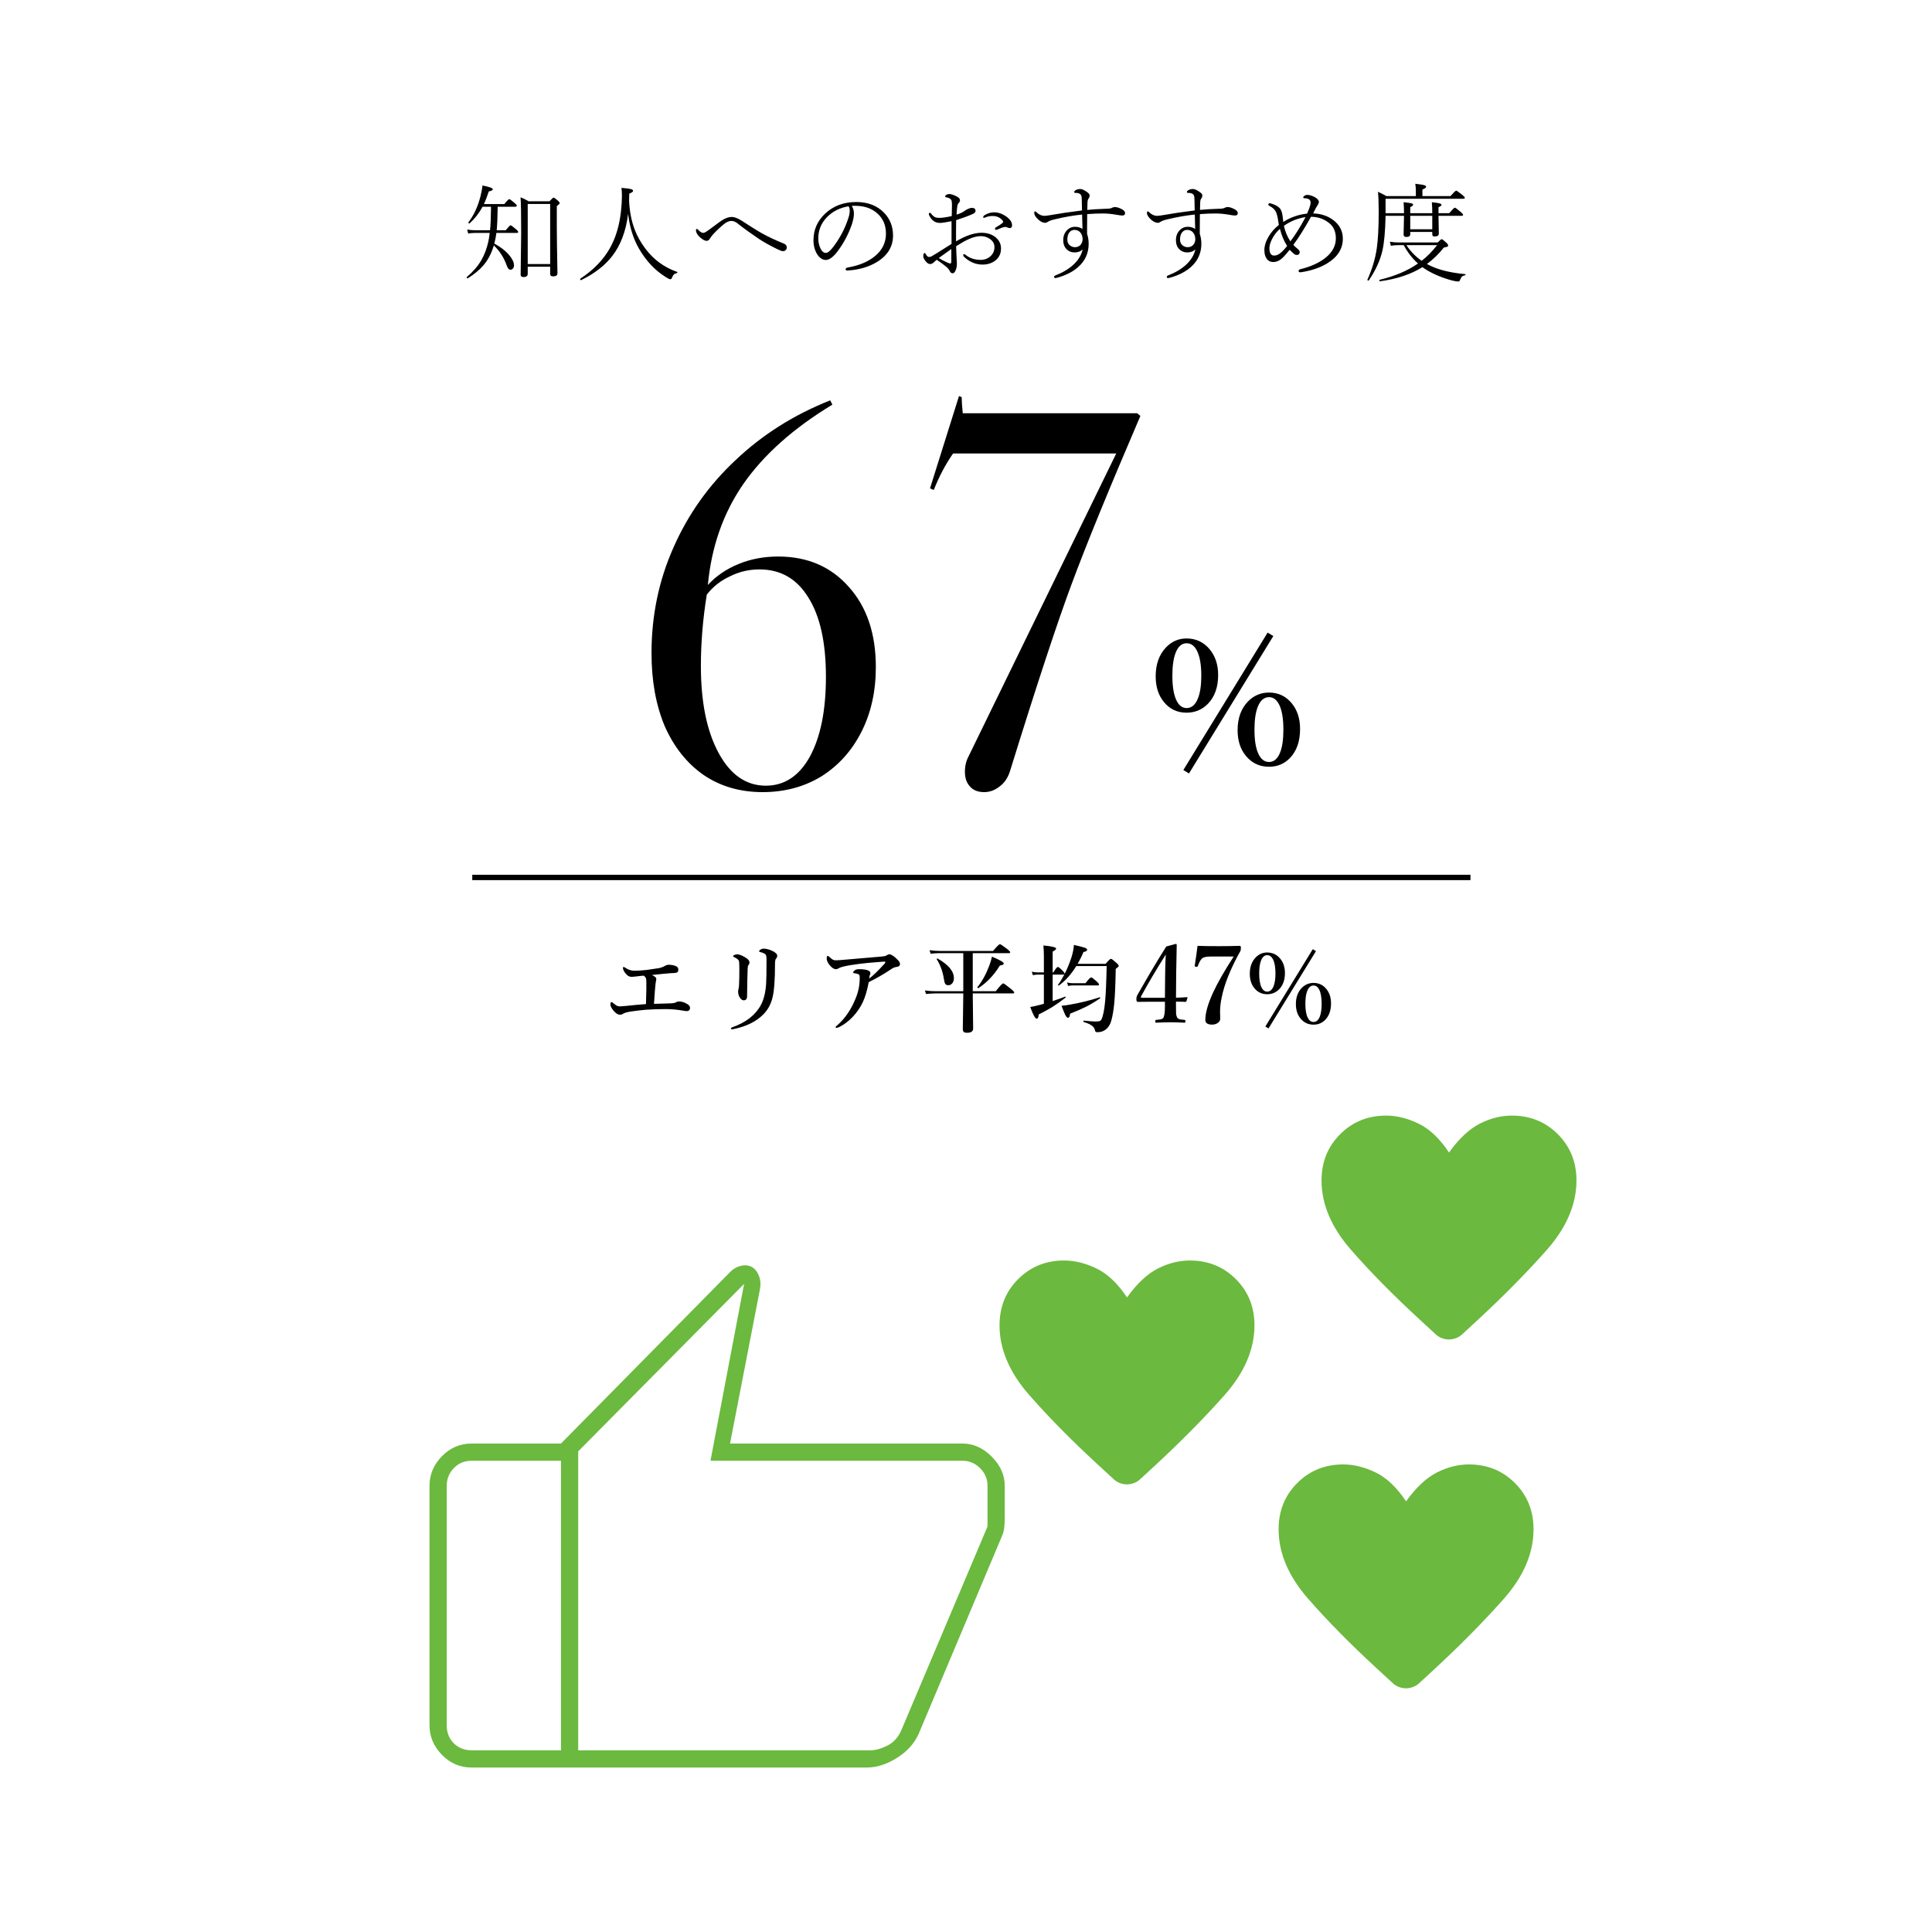 <svg width="360" height="360" viewBox="0 0 360 360" fill="none" xmlns="http://www.w3.org/2000/svg">
<rect x="0" y="0" width="360" height="360" fill="#333333" stroke="none"/>
<g clip-path="url(#clip0_269_2)">
<rect width="360" height="360" fill="white"/>
<path d="M90.18 38.022H93.978C94.473 37.41 94.779 37.103 94.897 37.103C94.994 37.103 95.32 37.338 95.873 37.807C96.153 38.047 96.293 38.214 96.293 38.305C96.293 38.448 96.208 38.52 96.039 38.52H92.738C92.712 40.466 92.65 41.928 92.553 42.904H94.232C94.734 42.286 95.037 41.977 95.141 41.977C95.238 41.977 95.577 42.224 96.156 42.719C96.423 42.94 96.557 43.109 96.557 43.227C96.557 43.344 96.469 43.402 96.293 43.402H92.494C92.422 44.014 92.296 44.675 92.113 45.385C93.292 46.023 94.223 46.752 94.906 47.572C95.486 48.269 95.775 48.891 95.775 49.438C95.775 49.691 95.704 49.897 95.561 50.053C95.437 50.19 95.287 50.258 95.111 50.258C94.825 50.258 94.587 49.978 94.398 49.418C93.897 47.999 93.103 46.768 92.016 45.727C91.592 47.185 90.945 48.425 90.072 49.447C89.356 50.287 88.393 51.088 87.182 51.85C87.162 51.856 87.146 51.859 87.133 51.859C87.016 51.859 86.957 51.797 86.957 51.674C86.957 51.654 86.963 51.638 86.977 51.625C88.129 50.648 89.027 49.61 89.672 48.51C90.271 47.481 90.713 46.306 91 44.984C91.104 44.496 91.189 43.969 91.254 43.402H88.539C88.005 43.402 87.572 43.441 87.24 43.52L87.055 42.768C87.562 42.859 88.057 42.904 88.539 42.904H91.312C91.41 42.071 91.472 40.609 91.498 38.52H89.916C89.311 39.665 88.51 40.697 87.514 41.615C87.501 41.628 87.484 41.635 87.465 41.635C87.341 41.635 87.279 41.579 87.279 41.469C87.279 41.449 87.286 41.43 87.299 41.41C88.328 40.056 89.079 38.412 89.555 36.478C89.769 35.574 89.883 34.935 89.897 34.565C91.179 34.812 91.82 35.043 91.82 35.258C91.82 35.434 91.573 35.574 91.078 35.678C90.798 36.537 90.499 37.318 90.18 38.022ZM102.514 49.701H98.334V51.02C98.334 51.423 98.074 51.625 97.553 51.625C97.195 51.625 97.016 51.485 97.016 51.205C97.081 46.212 97.113 43.624 97.113 43.441C97.113 39.841 97.074 37.615 96.996 36.762C97.439 36.931 97.943 37.178 98.51 37.504H102.396C102.807 37.048 103.057 36.82 103.148 36.82C103.253 36.82 103.52 37.006 103.949 37.377C104.177 37.592 104.291 37.748 104.291 37.846C104.291 37.963 104.112 38.142 103.754 38.383V42.562C103.754 43.754 103.793 46.54 103.871 50.922C103.871 51.306 103.604 51.498 103.07 51.498C102.699 51.498 102.514 51.345 102.514 51.039V49.701ZM102.514 49.203V38.002H98.334V49.203H102.514ZM117.039 39.857C116.642 43.054 115.659 45.668 114.09 47.699C112.729 49.464 110.799 50.961 108.299 52.191C108.286 52.198 108.273 52.201 108.26 52.201C108.156 52.201 108.104 52.133 108.104 51.996C108.104 51.964 108.113 51.941 108.133 51.928C110.6 50.3 112.443 48.396 113.66 46.215C114.741 44.288 115.424 42.003 115.711 39.359C115.828 38.298 115.887 37.348 115.887 36.508C115.887 35.954 115.857 35.453 115.799 35.004C116.743 35.089 117.348 35.17 117.615 35.248C117.85 35.32 117.967 35.43 117.967 35.58C117.967 35.723 117.729 35.889 117.254 36.078C117.247 36.247 117.241 36.505 117.234 36.85C117.234 37.143 117.231 37.367 117.225 37.523C117.329 39.496 117.68 41.257 118.279 42.807C118.742 44.018 119.396 45.186 120.242 46.312C121.766 48.357 123.735 49.805 126.15 50.658C126.196 50.671 126.219 50.704 126.219 50.756C126.219 50.834 126.18 50.88 126.102 50.893C125.854 50.951 125.672 51.039 125.555 51.156C125.438 51.267 125.327 51.459 125.223 51.732C125.145 51.934 125.034 52.035 124.891 52.035C124.76 52.035 124.474 51.895 124.031 51.615C122.039 50.378 120.372 48.598 119.031 46.273C117.996 44.464 117.332 42.325 117.039 39.857ZM134.523 41.059C135.181 40.635 135.793 40.424 136.359 40.424C136.848 40.424 137.463 40.658 138.205 41.127C140.015 42.305 141.301 43.103 142.062 43.52C143.111 44.105 144.452 44.734 146.086 45.404C146.431 45.547 146.604 45.785 146.604 46.117C146.604 46.312 146.535 46.475 146.398 46.605C146.268 46.736 146.102 46.801 145.9 46.801C145.692 46.801 145.36 46.687 144.904 46.459C143.505 45.775 142.336 45.124 141.398 44.506C139.96 43.536 138.693 42.621 137.6 41.762C137.144 41.365 136.711 41.166 136.301 41.166C135.871 41.166 135.419 41.352 134.943 41.723C134.279 42.257 133.592 42.901 132.883 43.656C132.681 43.878 132.473 44.158 132.258 44.496C132.108 44.75 131.91 44.877 131.662 44.877C131.434 44.877 131.158 44.763 130.832 44.535C130.546 44.34 130.295 44.109 130.08 43.842C129.813 43.503 129.68 43.191 129.68 42.904C129.68 42.742 129.738 42.66 129.855 42.66C129.934 42.66 130.021 42.719 130.119 42.836C130.451 43.207 130.757 43.393 131.037 43.393C131.206 43.393 131.447 43.282 131.76 43.06C132.001 42.904 132.489 42.55 133.225 41.996C133.817 41.547 134.25 41.234 134.523 41.059ZM158.717 38.363C158.984 38.78 159.117 39.272 159.117 39.838C159.117 40.333 158.99 40.987 158.736 41.801C158.046 43.78 157.086 45.547 155.855 47.103C155.126 47.995 154.469 48.441 153.883 48.441C153.277 48.441 152.743 48.093 152.281 47.397C151.812 46.654 151.578 45.775 151.578 44.76C151.578 42.82 152.304 41.166 153.756 39.799C155.292 38.36 157.226 37.641 159.557 37.641C161.705 37.641 163.427 38.305 164.723 39.633C165.842 40.779 166.402 42.195 166.402 43.881C166.402 45.971 165.39 47.624 163.365 48.842C161.835 49.766 160.019 50.287 157.916 50.404C157.896 50.404 157.88 50.404 157.867 50.404C157.672 50.404 157.574 50.329 157.574 50.18C157.574 50.017 157.688 49.91 157.916 49.857C160.038 49.493 161.741 48.786 163.023 47.738C164.397 46.612 165.084 45.212 165.084 43.539C165.084 41.938 164.521 40.655 163.395 39.691C162.444 38.878 161.246 38.435 159.801 38.363C159.632 38.35 159.452 38.344 159.264 38.344C159.068 38.344 158.886 38.35 158.717 38.363ZM158.102 38.441C156.487 38.708 155.152 39.382 154.098 40.463C153.017 41.563 152.477 42.882 152.477 44.418C152.477 45.147 152.636 45.821 152.955 46.44C153.202 46.895 153.515 47.123 153.893 47.123C154.244 47.123 154.713 46.736 155.299 45.961C156.516 44.353 157.434 42.605 158.053 40.717C158.242 40.176 158.336 39.698 158.336 39.281C158.336 38.878 158.258 38.598 158.102 38.441ZM185.244 39.565C186.045 39.565 186.823 39.844 187.578 40.404C188.249 40.899 188.584 41.426 188.584 41.986C188.584 42.331 188.424 42.504 188.105 42.504C188.04 42.504 187.907 42.462 187.705 42.377C187.549 42.312 187.396 42.279 187.246 42.279C187.22 42.279 187.067 42.318 186.787 42.397C186.637 42.442 186.328 42.569 185.859 42.777C185.807 42.803 185.723 42.816 185.605 42.816C185.469 42.816 185.4 42.758 185.4 42.641C185.4 42.517 185.452 42.429 185.557 42.377C186.162 42.012 186.572 41.742 186.787 41.566C186.878 41.469 186.924 41.387 186.924 41.322C186.924 41.277 186.891 41.205 186.826 41.107C186.37 40.535 185.749 40.248 184.961 40.248C184.512 40.248 184.124 40.313 183.799 40.443C183.545 40.547 183.398 40.6 183.359 40.6C183.255 40.6 183.203 40.541 183.203 40.424C183.203 40.3 183.33 40.167 183.584 40.023C184.124 39.717 184.678 39.565 185.244 39.565ZM178.145 44.975C179.954 43.907 181.54 43.373 182.9 43.373C183.955 43.373 184.831 43.656 185.527 44.223C186.191 44.77 186.523 45.466 186.523 46.312C186.523 47.296 186.133 48.067 185.352 48.627C184.72 49.076 183.965 49.301 183.086 49.301C181.777 49.301 180.609 48.8 179.58 47.797C179.515 47.732 179.482 47.637 179.482 47.514C179.482 47.41 179.541 47.357 179.658 47.357C179.723 47.357 179.805 47.397 179.902 47.475C180.684 48.106 181.624 48.422 182.725 48.422C183.48 48.422 184.111 48.178 184.619 47.69C185.075 47.24 185.303 46.69 185.303 46.039C185.303 45.401 184.997 44.88 184.385 44.477C183.89 44.158 183.343 43.998 182.744 43.998C182.061 43.998 181.283 44.2 180.41 44.603C179.818 44.877 179.069 45.3 178.164 45.873C178.164 46.205 178.177 46.618 178.203 47.113C178.236 47.758 178.255 48.161 178.262 48.324L178.301 49.115C178.301 49.571 178.236 49.958 178.105 50.277C177.956 50.707 177.754 50.922 177.5 50.922C177.285 50.922 177.119 50.801 177.002 50.56C176.865 50.274 176.657 50.007 176.377 49.76C175.954 49.389 175.342 48.936 174.541 48.402C174.248 48.663 174.069 48.822 174.004 48.881C173.789 49.096 173.555 49.203 173.301 49.203C173.014 49.203 172.715 48.995 172.402 48.578C172.161 48.253 172.041 47.979 172.041 47.758C172.041 47.348 172.129 47.143 172.305 47.143C172.37 47.143 172.448 47.23 172.539 47.406C172.708 47.725 172.904 47.885 173.125 47.885C173.301 47.885 173.473 47.833 173.643 47.728C174.274 47.357 174.971 46.928 175.732 46.44C176.611 45.886 177.135 45.557 177.305 45.453V41.215C176.257 41.43 175.54 41.537 175.156 41.537C174.375 41.537 173.77 41.189 173.34 40.492C173.164 40.212 173.076 40.007 173.076 39.877C173.076 39.727 173.145 39.652 173.281 39.652C173.346 39.652 173.418 39.704 173.496 39.809C173.743 40.128 173.981 40.342 174.209 40.453C174.417 40.551 174.681 40.6 175 40.6C175.586 40.6 176.367 40.486 177.344 40.258C177.37 39.405 177.383 38.751 177.383 38.295C177.383 37.715 177.337 37.364 177.246 37.24C177.057 36.98 176.748 36.824 176.318 36.772C176.188 36.758 176.123 36.7 176.123 36.596C176.123 36.472 176.214 36.365 176.396 36.273C176.546 36.195 176.709 36.156 176.885 36.156C177.191 36.156 177.594 36.277 178.096 36.518C178.617 36.752 178.877 37.019 178.877 37.318C178.877 37.488 178.812 37.641 178.682 37.777C178.486 37.947 178.372 38.266 178.34 38.734C178.294 39.125 178.262 39.545 178.242 39.994C178.919 39.786 179.43 39.545 179.775 39.272C179.932 39.148 180.143 39.027 180.41 38.91C180.677 38.793 180.898 38.734 181.074 38.734C181.543 38.734 181.777 38.913 181.777 39.272C181.777 39.519 181.618 39.714 181.299 39.857C180.433 40.242 179.388 40.629 178.164 41.02C178.151 41.553 178.145 42.211 178.145 42.992C178.145 43.871 178.145 44.532 178.145 44.975ZM177.266 46.4C177.012 46.576 176.23 47.136 174.922 48.08C175.41 48.393 175.97 48.685 176.602 48.959C176.816 49.05 176.986 49.096 177.109 49.096C177.214 49.096 177.266 48.943 177.266 48.637C177.266 47.719 177.266 46.973 177.266 46.4ZM202.582 39.897C202.569 40.912 202.562 41.752 202.562 42.416C202.562 42.924 202.562 43.311 202.562 43.578C202.758 44.158 202.855 44.776 202.855 45.434C202.855 47.133 202.23 48.552 200.98 49.691C200.043 50.551 198.796 51.215 197.24 51.684C196.889 51.775 196.703 51.82 196.684 51.82C196.508 51.82 196.42 51.745 196.42 51.596C196.42 51.472 196.485 51.387 196.615 51.342C197.995 50.808 199.125 50.137 200.004 49.33C200.928 48.477 201.508 47.52 201.742 46.459C201.371 46.843 200.863 47.035 200.219 47.035C199.62 47.035 199.122 46.83 198.725 46.42C198.321 46.01 198.119 45.45 198.119 44.74C198.119 43.998 198.354 43.383 198.822 42.895C199.226 42.478 199.704 42.266 200.258 42.26C200.902 42.26 201.384 42.4 201.703 42.68L201.635 39.975C200.02 40.144 198.37 40.43 196.684 40.834C195.967 40.99 195.486 41.16 195.238 41.342C195.076 41.459 194.91 41.518 194.74 41.518C194.35 41.518 193.93 41.319 193.48 40.922C192.973 40.46 192.719 40.046 192.719 39.682C192.719 39.48 192.777 39.379 192.895 39.379C192.94 39.379 193.015 39.431 193.119 39.535C193.588 39.991 194.083 40.219 194.604 40.219C194.818 40.219 195.157 40.18 195.619 40.102C197.318 39.796 199.317 39.499 201.615 39.213C201.615 38.803 201.602 38.171 201.576 37.318C201.576 36.85 201.537 36.544 201.459 36.4C201.283 36.075 200.915 35.922 200.355 35.941C200.225 35.941 200.16 35.886 200.16 35.775C200.16 35.678 200.219 35.587 200.336 35.502C200.59 35.313 200.912 35.219 201.303 35.219C201.576 35.219 201.944 35.372 202.406 35.678C202.829 35.951 203.041 36.192 203.041 36.4C203.041 36.602 202.989 36.775 202.885 36.918C202.742 37.094 202.66 37.335 202.641 37.641C202.615 38.253 202.602 38.744 202.602 39.115C203.52 39.018 204.672 38.946 206.059 38.9C206.612 38.9 206.986 38.845 207.182 38.734C207.37 38.63 207.556 38.578 207.738 38.578C208.122 38.578 208.591 38.731 209.145 39.037C209.477 39.245 209.643 39.467 209.643 39.701C209.643 40.007 209.464 40.16 209.105 40.16C208.93 40.16 208.549 40.108 207.963 40.004C207.077 39.854 206.27 39.779 205.541 39.779C204.538 39.779 203.552 39.818 202.582 39.897ZM200.219 42.836C199.802 42.836 199.47 43.008 199.223 43.353C198.995 43.672 198.881 44.109 198.881 44.662C198.881 45.124 199.05 45.486 199.389 45.746C199.649 45.954 199.958 46.059 200.316 46.059C200.733 46.059 201.072 45.919 201.332 45.639C201.579 45.372 201.713 45.01 201.732 44.555C201.719 44.04 201.57 43.62 201.283 43.295C201.01 42.989 200.655 42.836 200.219 42.836ZM223.582 39.897C223.569 40.912 223.562 41.752 223.562 42.416C223.562 42.924 223.562 43.311 223.562 43.578C223.758 44.158 223.855 44.776 223.855 45.434C223.855 47.133 223.23 48.552 221.98 49.691C221.043 50.551 219.796 51.215 218.24 51.684C217.889 51.775 217.703 51.82 217.684 51.82C217.508 51.82 217.42 51.745 217.42 51.596C217.42 51.472 217.485 51.387 217.615 51.342C218.995 50.808 220.125 50.137 221.004 49.33C221.928 48.477 222.508 47.52 222.742 46.459C222.371 46.843 221.863 47.035 221.219 47.035C220.62 47.035 220.122 46.83 219.725 46.42C219.321 46.01 219.119 45.45 219.119 44.74C219.119 43.998 219.354 43.383 219.822 42.895C220.226 42.478 220.704 42.266 221.258 42.26C221.902 42.26 222.384 42.4 222.703 42.68L222.635 39.975C221.02 40.144 219.37 40.43 217.684 40.834C216.967 40.99 216.486 41.16 216.238 41.342C216.076 41.459 215.91 41.518 215.74 41.518C215.35 41.518 214.93 41.319 214.48 40.922C213.973 40.46 213.719 40.046 213.719 39.682C213.719 39.48 213.777 39.379 213.895 39.379C213.94 39.379 214.015 39.431 214.119 39.535C214.588 39.991 215.083 40.219 215.604 40.219C215.818 40.219 216.157 40.18 216.619 40.102C218.318 39.796 220.317 39.499 222.615 39.213C222.615 38.803 222.602 38.171 222.576 37.318C222.576 36.85 222.537 36.544 222.459 36.4C222.283 36.075 221.915 35.922 221.355 35.941C221.225 35.941 221.16 35.886 221.16 35.775C221.16 35.678 221.219 35.587 221.336 35.502C221.59 35.313 221.912 35.219 222.303 35.219C222.576 35.219 222.944 35.372 223.406 35.678C223.829 35.951 224.041 36.192 224.041 36.4C224.041 36.602 223.989 36.775 223.885 36.918C223.742 37.094 223.66 37.335 223.641 37.641C223.615 38.253 223.602 38.744 223.602 39.115C224.52 39.018 225.672 38.946 227.059 38.9C227.612 38.9 227.986 38.845 228.182 38.734C228.37 38.63 228.556 38.578 228.738 38.578C229.122 38.578 229.591 38.731 230.145 39.037C230.477 39.245 230.643 39.467 230.643 39.701C230.643 40.007 230.464 40.16 230.105 40.16C229.93 40.16 229.549 40.108 228.963 40.004C228.077 39.854 227.27 39.779 226.541 39.779C225.538 39.779 224.552 39.818 223.582 39.897ZM221.219 42.836C220.802 42.836 220.47 43.008 220.223 43.353C219.995 43.672 219.881 44.109 219.881 44.662C219.881 45.124 220.05 45.486 220.389 45.746C220.649 45.954 220.958 46.059 221.316 46.059C221.733 46.059 222.072 45.919 222.332 45.639C222.579 45.372 222.713 45.01 222.732 44.555C222.719 44.04 222.57 43.62 222.283 43.295C222.01 42.989 221.655 42.836 221.219 42.836ZM244.68 39.76C246.164 39.825 247.404 40.232 248.4 40.98C249.611 41.879 250.217 43.044 250.217 44.477C250.217 46.365 249.24 47.901 247.287 49.086C245.926 49.906 244.289 50.456 242.375 50.736C242.349 50.736 242.326 50.736 242.307 50.736C242.085 50.736 241.975 50.655 241.975 50.492C241.975 50.329 242.076 50.222 242.277 50.17C244.198 49.695 245.741 49.005 246.906 48.1C248.247 47.058 248.918 45.831 248.918 44.418C248.918 43.168 248.498 42.214 247.658 41.557C246.688 40.782 245.562 40.395 244.279 40.395C243.114 42.51 242.02 44.252 240.998 45.619C241.148 45.815 241.363 46.023 241.643 46.244C242.001 46.531 242.18 46.755 242.18 46.918C242.18 47.309 242.007 47.504 241.662 47.504C241.441 47.504 241.245 47.429 241.076 47.279C240.764 47.006 240.51 46.758 240.314 46.537C239.839 47.136 239.406 47.631 239.016 48.022C238.462 48.555 237.876 48.822 237.258 48.822C236.711 48.822 236.288 48.601 235.988 48.158C235.728 47.768 235.598 47.25 235.598 46.605C235.598 45.798 235.871 44.939 236.418 44.027C236.913 43.207 237.538 42.504 238.293 41.918L238.176 41.156C238.052 40.355 237.906 39.789 237.736 39.457C237.521 39.021 237.115 38.653 236.516 38.353C236.385 38.275 236.32 38.188 236.32 38.09C236.32 38.044 236.35 37.995 236.408 37.943C236.454 37.898 236.506 37.875 236.564 37.875C236.643 37.875 236.708 37.882 236.76 37.895C237.593 38.135 238.173 38.448 238.498 38.832C238.765 39.171 238.938 39.698 239.016 40.414C239.029 40.518 239.048 40.684 239.074 40.912C239.087 41.107 239.1 41.257 239.113 41.361C240.454 40.502 241.936 39.981 243.557 39.799C243.602 39.695 243.736 39.372 243.957 38.832C244.126 38.389 244.211 38.025 244.211 37.738C244.211 37.224 243.84 36.957 243.098 36.938C242.922 36.938 242.834 36.889 242.834 36.791C242.834 36.706 242.899 36.609 243.029 36.498C243.225 36.374 243.394 36.312 243.537 36.312C243.999 36.312 244.497 36.459 245.031 36.752C245.513 37.045 245.754 37.338 245.754 37.631C245.754 37.755 245.695 37.917 245.578 38.119C245.448 38.308 245.321 38.52 245.197 38.754C245.119 38.897 245.028 39.076 244.924 39.291C244.813 39.493 244.732 39.649 244.68 39.76ZM239.24 42.074C239.455 43.116 239.855 44.083 240.441 44.975C241.32 43.842 242.264 42.335 243.273 40.453C241.809 40.675 240.464 41.215 239.24 42.074ZM238.498 42.641C237.86 43.2 237.352 43.871 236.975 44.652C236.682 45.258 236.535 45.782 236.535 46.225C236.535 47.156 236.828 47.621 237.414 47.621C237.818 47.621 238.205 47.468 238.576 47.162C238.954 46.863 239.374 46.42 239.836 45.834C239.237 44.897 238.791 43.832 238.498 42.641ZM258.18 39.721H261.617C261.617 38.946 261.591 38.266 261.539 37.68C262.333 37.758 262.841 37.833 263.062 37.904C263.232 37.956 263.316 38.035 263.316 38.139C263.316 38.282 263.137 38.435 262.779 38.598V39.721H266.881C266.881 38.926 266.855 38.246 266.803 37.68C267.564 37.758 268.069 37.839 268.316 37.924C268.505 37.982 268.6 38.067 268.6 38.178C268.6 38.308 268.414 38.454 268.043 38.617V39.721H270.045C270.631 39.037 270.976 38.695 271.08 38.695C271.191 38.695 271.559 38.962 272.184 39.496C272.477 39.743 272.623 39.926 272.623 40.043C272.623 40.16 272.535 40.219 272.359 40.219H268.043L268.102 43.539C268.102 43.884 267.854 44.057 267.359 44.057C267.158 44.057 267.027 44.024 266.969 43.959C266.91 43.894 266.881 43.773 266.881 43.598V43.217H262.779V43.637C262.779 43.982 262.538 44.154 262.057 44.154C261.712 44.154 261.539 44.008 261.539 43.715L261.617 40.219H258.18C258.121 43.103 257.923 45.277 257.584 46.742C257.161 48.552 256.321 50.385 255.064 52.24C255.051 52.266 255.025 52.279 254.986 52.279C254.863 52.279 254.801 52.23 254.801 52.133C254.801 52.12 254.801 52.11 254.801 52.103C255.686 50.137 256.266 48.204 256.539 46.303C256.78 44.636 256.9 42.383 256.9 39.545C256.9 37.891 256.855 36.622 256.764 35.736C257.219 35.932 257.743 36.199 258.336 36.537H263.824V35.502C263.824 35.111 263.788 34.691 263.717 34.242C264.602 34.34 265.178 34.434 265.445 34.525C265.641 34.59 265.738 34.682 265.738 34.799C265.738 34.968 265.507 35.141 265.045 35.316V36.537H270.279C270.872 35.86 271.227 35.522 271.344 35.522C271.435 35.522 271.809 35.782 272.467 36.303C272.786 36.557 272.945 36.742 272.945 36.859C272.945 36.977 272.851 37.035 272.662 37.035H258.18V39.721ZM262.779 42.719H266.881V40.219H262.779V42.719ZM264.225 49.096C263.157 48.152 262.271 47.012 261.568 45.678H260.602C260.061 45.678 259.583 45.717 259.166 45.795L258.98 45.043C259.56 45.134 260.1 45.18 260.602 45.18H267.887C268.297 44.77 268.548 44.565 268.639 44.565C268.743 44.565 269.036 44.789 269.518 45.238C269.732 45.44 269.84 45.613 269.84 45.756C269.84 45.86 269.775 45.938 269.645 45.99C269.54 46.029 269.335 46.078 269.029 46.137C268.111 47.302 267.063 48.321 265.885 49.193L266.441 49.477C268.082 50.29 270.27 50.824 273.004 51.078C273.056 51.085 273.082 51.117 273.082 51.176C273.082 51.247 273.049 51.286 272.984 51.293C272.704 51.352 272.506 51.443 272.389 51.566C272.265 51.684 272.151 51.892 272.047 52.191C271.988 52.367 271.874 52.455 271.705 52.455C271.497 52.455 271.168 52.403 270.719 52.299C268.824 51.81 267.138 51.111 265.66 50.199C265.517 50.102 265.312 49.962 265.045 49.779C262.929 51.107 260.296 51.986 257.145 52.416C257.06 52.429 257.018 52.37 257.018 52.24C257.018 52.182 257.04 52.146 257.086 52.133C259.938 51.449 262.317 50.437 264.225 49.096ZM264.908 48.598C265.924 47.81 266.884 46.837 267.789 45.678H262.066C262.809 46.824 263.756 47.797 264.908 48.598Z" fill="black"/>
<path d="M142.1 147.6C137.9 147.6 134.233 146.533 131.1 144.4C128.033 142.267 125.633 139.267 123.9 135.4C122.233 131.467 121.4 126.9 121.4 121.7C121.4 114.7 122.767 108.133 125.5 102C128.233 95.8 132.1 90.367 137.1 85.7C142.1 80.967 147.967 77.267 154.7 74.6L155.1 75.4C147.833 79.8 142.3 84.733 138.5 90.2C134.767 95.6 132.567 101.867 131.9 109C133.433 107.333 135.333 106.033 137.6 105.1C139.867 104.167 142.333 103.7 145 103.7C150.467 103.7 154.867 105.6 158.2 109.4C161.533 113.133 163.2 118.1 163.2 124.3C163.2 128.833 162.3 132.867 160.5 136.4C158.7 139.933 156.2 142.7 153 144.7C149.8 146.633 146.167 147.6 142.1 147.6ZM142.7 146.4C146.167 146.4 148.9 144.6 150.9 141C152.9 137.333 153.9 132.367 153.9 126.1C153.9 119.7 152.8 114.767 150.6 111.3C148.467 107.833 145.433 106.1 141.5 106.1C139.567 106.1 137.733 106.533 136 107.4C134.267 108.2 132.833 109.333 131.7 110.8C130.967 115.333 130.6 119.767 130.6 124.1C130.6 130.833 131.7 136.233 133.9 140.3C136.1 144.367 139.033 146.4 142.7 146.4ZM212.495 77.5C206.629 91.167 202.362 101.6 199.695 108.8C197.029 115.933 193.195 127.567 188.195 143.7C187.795 144.967 187.129 145.933 186.195 146.6C185.329 147.267 184.395 147.6 183.395 147.6C182.195 147.6 181.295 147.233 180.695 146.5C180.095 145.833 179.795 144.933 179.795 143.8C179.795 142.733 180.029 141.767 180.495 140.9L207.995 84.5H177.595C176.195 86.5 174.995 88.767 173.995 91.3L173.295 91L178.695 73.8L179.195 74C179.195 74.667 179.262 75.667 179.395 77H211.895L212.495 77.5Z" fill="black"/>
<path d="M221.094 118.969C222.865 118.969 224.312 119.656 225.438 121.031C226.469 122.292 226.984 123.875 226.984 125.781C226.984 128.062 226.339 129.859 225.047 131.172C223.974 132.255 222.656 132.797 221.094 132.797C219.344 132.797 217.927 132.12 216.844 130.766C215.844 129.536 215.344 127.953 215.344 126.016C215.344 123.786 215.979 122 217.25 120.656C218.312 119.531 219.594 118.969 221.094 118.969ZM221.109 119.859C220.203 119.859 219.521 120.453 219.062 121.641C218.656 122.672 218.453 124.099 218.453 125.922C218.453 127.974 218.719 129.526 219.25 130.578C219.708 131.484 220.328 131.938 221.109 131.938C222.026 131.938 222.724 131.349 223.203 130.172C223.63 129.13 223.844 127.714 223.844 125.922C223.844 123.849 223.568 122.281 223.016 121.219C222.547 120.312 221.911 119.859 221.109 119.859ZM221.547 144.125L220.5 143.484L236.203 117.875L237.266 118.516L221.547 144.125ZM236.469 129.047C238.208 129.047 239.63 129.729 240.734 131.094C241.745 132.344 242.25 133.922 242.25 135.828C242.25 138.13 241.62 139.938 240.359 141.25C239.307 142.333 238.01 142.875 236.469 142.875C234.698 142.875 233.255 142.193 232.141 140.828C231.12 139.589 230.609 138 230.609 136.062C230.609 133.823 231.255 132.036 232.547 130.703C233.63 129.599 234.938 129.047 236.469 129.047ZM236.469 129.906C235.542 129.906 234.844 130.5 234.375 131.688C233.958 132.729 233.75 134.156 233.75 135.969C233.75 138.021 234.021 139.573 234.562 140.625C235.031 141.531 235.667 141.984 236.469 141.984C237.375 141.984 238.062 141.396 238.531 140.219C238.938 139.177 239.141 137.76 239.141 135.969C239.141 133.896 238.875 132.333 238.344 131.281C237.875 130.365 237.25 129.906 236.469 129.906Z" fill="black"/>
<path d="M209.976 276.591C209.534 276.591 209.095 276.508 208.661 276.341C208.227 276.175 207.851 275.941 207.534 275.639L204.678 273.009C199.688 268.426 195.369 264.045 191.721 259.868C188.074 255.69 186.25 251.386 186.25 246.957C186.25 243.527 187.406 240.656 189.719 238.344C192.031 236.031 194.889 234.875 198.293 234.875C200.242 234.875 202.246 235.369 204.305 236.358C206.365 237.347 208.263 239.144 210 241.75C211.881 239.144 213.805 237.347 215.772 236.358C217.738 235.369 219.716 234.875 221.707 234.875C225.111 234.875 227.969 236.031 230.281 238.344C232.594 240.656 233.75 243.527 233.75 246.957C233.75 251.434 231.886 255.774 228.159 259.976C224.431 264.178 220.152 268.514 215.322 272.986L212.443 275.639C212.125 275.941 211.745 276.175 211.303 276.341C210.861 276.508 210.418 276.591 209.976 276.591Z" fill="#6BB93E"/>
<path d="M261.976 314.591C261.534 314.591 261.095 314.508 260.661 314.341C260.227 314.175 259.851 313.941 259.534 313.639L256.678 311.009C251.688 306.426 247.369 302.045 243.721 297.868C240.074 293.69 238.25 289.386 238.25 284.957C238.25 281.527 239.406 278.656 241.719 276.344C244.031 274.031 246.889 272.875 250.293 272.875C252.242 272.875 254.246 273.369 256.305 274.358C258.365 275.347 260.263 277.144 262 279.75C263.881 277.144 265.805 275.347 267.772 274.358C269.738 273.369 271.716 272.875 273.707 272.875C277.111 272.875 279.969 274.031 282.281 276.344C284.594 278.656 285.75 281.527 285.75 284.957C285.75 289.434 283.886 293.774 280.159 297.976C276.431 302.178 272.152 306.514 267.322 310.986L264.443 313.639C264.125 313.941 263.745 314.175 263.303 314.341C262.861 314.508 262.418 314.591 261.976 314.591Z" fill="#6BB93E"/>
<path d="M269.976 249.591C269.534 249.591 269.095 249.508 268.661 249.341C268.227 249.175 267.851 248.941 267.534 248.639L264.678 246.009C259.688 241.426 255.369 237.045 251.721 232.868C248.074 228.69 246.25 224.386 246.25 219.957C246.25 216.527 247.406 213.656 249.719 211.344C252.031 209.031 254.889 207.875 258.293 207.875C260.242 207.875 262.246 208.369 264.305 209.358C266.365 210.347 268.263 212.144 270 214.75C271.881 212.144 273.805 210.347 275.772 209.358C277.738 208.369 279.716 207.875 281.707 207.875C285.111 207.875 287.969 209.031 290.281 211.344C292.594 213.656 293.75 216.527 293.75 219.957C293.75 224.434 291.886 228.774 288.159 232.976C284.431 237.178 280.152 241.514 275.322 245.986L272.443 248.639C272.125 248.941 271.745 249.175 271.303 249.341C270.861 249.508 270.418 249.591 269.976 249.591Z" fill="#6BB93E"/>
<path d="M179.344 268.98C181.347 268.98 183.16 269.792 184.784 271.415C186.407 273.039 187.219 274.852 187.219 276.855V282.822C187.219 283.333 187.195 283.876 187.146 284.451C187.098 285.026 186.976 285.556 186.782 286.042L171.17 323.101C170.375 324.881 169.028 326.368 167.128 327.562C165.228 328.757 163.352 329.355 161.499 329.355H104.532V268.98L136.032 237.042C136.576 236.459 137.242 236.07 138.028 235.876C138.814 235.681 139.509 235.754 140.115 236.094C140.698 236.435 141.136 236.994 141.428 237.771C141.719 238.549 141.778 239.376 141.603 240.251L136.032 268.98H179.344ZM107.74 270.438V326.146H162.136C163.108 326.146 164.178 325.855 165.344 325.271C166.511 324.688 167.386 323.716 167.969 322.355L184.011 284.438V276.855C184.011 275.591 183.549 274.497 182.625 273.574C181.702 272.65 180.608 272.188 179.344 272.188H132.386L138.657 239.23L107.74 270.438ZM87.907 329.355C85.742 329.355 83.888 328.565 82.345 326.985C80.803 325.405 80.032 323.57 80.032 321.48V276.855C80.032 274.764 80.803 272.929 82.345 271.35C83.888 269.77 85.742 268.98 87.907 268.98H104.532V272.188H87.907C86.546 272.188 85.428 272.65 84.553 273.574C83.678 274.497 83.24 275.591 83.24 276.855V321.48C83.24 322.841 83.678 323.959 84.553 324.834C85.428 325.709 86.546 326.146 87.907 326.146H104.532V329.355H87.907Z" fill="#6BB93E"/>
<path d="M124.216 186.983C124.854 186.972 125.288 186.948 125.517 186.913C125.739 186.872 125.912 186.811 126.035 186.729C126.146 186.646 126.325 186.605 126.571 186.605C127.052 186.605 127.576 186.784 128.145 187.142C128.432 187.323 128.575 187.546 128.575 187.81C128.575 188.208 128.353 188.407 127.907 188.407C127.843 188.407 127.723 188.393 127.547 188.363C127.336 188.322 127.181 188.296 127.081 188.284C126.05 188.114 125.019 188.029 123.987 188.029C122.751 188.029 121.538 188.07 120.349 188.152C119.481 188.229 118.556 188.337 117.571 188.478C116.845 188.583 116.335 188.735 116.042 188.935C115.907 189.028 115.729 189.075 115.506 189.075C115.119 189.075 114.709 188.806 114.275 188.267C113.918 187.821 113.739 187.455 113.739 187.168C113.739 186.869 113.812 186.72 113.959 186.72C114 186.72 114.07 186.761 114.17 186.843C114.545 187.142 114.803 187.329 114.943 187.405C115.107 187.487 115.295 187.528 115.506 187.528C115.559 187.528 115.937 187.499 116.64 187.44C118.11 187.282 119.353 187.168 120.366 187.098C120.39 186.395 120.413 185.463 120.437 184.303V183.063C120.437 182.606 120.401 182.325 120.331 182.22C120.243 182.044 120.103 181.903 119.909 181.798L119.443 181.842C118.482 181.959 117.914 182.018 117.738 182.018C117.41 182.018 117.144 181.933 116.938 181.763C116.663 181.522 116.44 181.253 116.271 180.954C116.142 180.726 116.077 180.547 116.077 180.418C116.077 180.26 116.124 180.181 116.218 180.181C116.276 180.181 116.391 180.239 116.561 180.356C117.094 180.708 117.647 180.884 118.222 180.884C118.796 180.884 119.534 180.837 120.437 180.743C121.485 180.597 122.224 180.488 122.651 180.418C123.126 180.342 123.557 180.187 123.943 179.952C124.166 179.829 124.359 179.768 124.523 179.768C125.203 179.768 125.73 179.882 126.105 180.11C126.299 180.233 126.396 180.424 126.396 180.682C126.396 180.986 126.281 181.174 126.053 181.244C125.836 181.303 125.493 181.332 125.024 181.332C124.409 181.373 123.229 181.487 121.482 181.675C121.576 181.716 121.72 181.795 121.913 181.912C122.165 182.07 122.291 182.237 122.291 182.413C122.291 182.548 122.268 182.697 122.221 182.861C122.186 183.002 122.162 183.154 122.15 183.318C122.092 183.705 121.995 184.95 121.86 187.054C122.575 187.03 123.36 187.007 124.216 186.983ZM137.767 180.523C137.767 179.691 137.737 179.193 137.679 179.029C137.591 178.807 137.295 178.578 136.791 178.344C136.662 178.279 136.598 178.221 136.598 178.168C136.598 178.092 136.665 178.024 136.8 177.966C136.987 177.872 137.178 177.825 137.371 177.825C137.694 177.825 138.145 177.986 138.725 178.309C139.346 178.648 139.656 178.997 139.656 179.354C139.656 179.524 139.586 179.691 139.446 179.855C139.375 179.949 139.331 180.154 139.314 180.471C139.261 181.947 139.226 183.664 139.208 185.621C139.208 186.137 138.997 186.395 138.575 186.395C138.282 186.395 138.016 186.178 137.776 185.744C137.617 185.451 137.538 185.114 137.538 184.733C137.538 184.569 137.568 184.396 137.626 184.215C137.667 184.062 137.696 183.787 137.714 183.389C137.749 182.703 137.767 181.748 137.767 180.523ZM142.829 178.871C142.829 178.484 142.809 178.221 142.768 178.08C142.727 177.928 142.645 177.813 142.522 177.737C142.305 177.597 142.012 177.482 141.643 177.395C141.508 177.365 141.441 177.321 141.441 177.263C141.441 177.181 141.537 177.066 141.731 176.92C141.889 176.814 142.068 176.762 142.267 176.762C142.747 176.762 143.263 176.888 143.814 177.14C144.487 177.444 144.824 177.764 144.824 178.098C144.824 178.297 144.751 178.47 144.605 178.616C144.476 178.751 144.411 179.082 144.411 179.609C144.411 182.516 144.262 184.578 143.963 185.797C143.676 187.098 143.075 188.196 142.161 189.093C140.872 190.364 139.079 191.246 136.782 191.738C136.601 191.773 136.487 191.791 136.44 191.791C136.281 191.791 136.202 191.738 136.202 191.633C136.202 191.551 136.287 191.478 136.457 191.413C139 190.522 140.776 189.137 141.783 187.256C142.328 186.242 142.654 184.915 142.759 183.274C142.806 182.589 142.829 181.121 142.829 178.871ZM164.282 178.238C164.709 178.203 164.991 178.145 165.125 178.062C165.407 177.893 165.594 177.808 165.688 177.808C165.987 177.808 166.4 178.042 166.927 178.511C167.249 178.833 167.428 179.015 167.463 179.056C167.621 179.261 167.701 179.463 167.701 179.662C167.701 179.955 167.472 180.128 167.015 180.181C166.699 180.222 166.359 180.371 165.996 180.629C164.783 181.455 163.409 182.249 161.873 183.011C161.58 184.569 161.208 185.823 160.757 186.772C160.271 187.786 159.632 188.706 158.841 189.532C158.097 190.306 157.294 190.909 156.433 191.343C156.169 191.472 155.976 191.536 155.853 191.536C155.759 191.536 155.712 191.483 155.712 191.378C155.712 191.319 155.803 191.217 155.985 191.07C157.391 189.852 158.513 188.243 159.351 186.245C159.913 184.944 160.195 183.644 160.195 182.343V182.132C160.195 181.968 160.177 181.833 160.142 181.728C160.078 181.54 159.767 181.414 159.21 181.35C159.052 181.332 158.973 181.279 158.973 181.191C158.973 181.086 159.087 180.945 159.316 180.77C159.486 180.652 159.738 180.594 160.072 180.594C160.91 180.594 161.498 180.685 161.838 180.866C162.067 180.972 162.181 181.127 162.181 181.332C162.181 181.42 162.163 181.511 162.128 181.604C162.046 181.739 161.991 181.985 161.961 182.343C162.7 181.786 163.661 180.854 164.844 179.548C164.926 179.46 164.967 179.363 164.967 179.258C164.967 179.205 164.903 179.179 164.774 179.179C164.739 179.179 164.689 179.182 164.624 179.188C163.066 179.311 162.125 179.387 161.803 179.416C160.584 179.533 159.462 179.677 158.437 179.847C157.353 180.034 156.685 180.201 156.433 180.348C156.152 180.512 155.932 180.594 155.774 180.594C155.393 180.594 154.989 180.33 154.561 179.803C154.215 179.352 154.042 178.956 154.042 178.616C154.042 178.282 154.11 178.115 154.245 178.115C154.297 178.115 154.403 178.186 154.561 178.326C154.86 178.596 155.079 178.766 155.22 178.836C155.367 178.906 155.539 178.941 155.739 178.941C156.061 178.941 156.582 178.906 157.303 178.836L164.282 178.238ZM181.26 177.605V184.698H185.541C186.314 183.726 186.777 183.239 186.929 183.239C187.052 183.239 187.527 183.576 188.353 184.25C188.775 184.59 188.986 184.818 188.986 184.936C188.986 185.053 188.907 185.111 188.749 185.111H181.26V185.349L181.331 191.65C181.331 192.178 180.953 192.441 180.197 192.441C179.892 192.441 179.681 192.383 179.564 192.266C179.459 192.16 179.406 191.984 179.406 191.738L179.494 185.366V185.111H174.273C173.804 185.111 173.23 185.146 172.55 185.217L172.348 184.558C173.022 184.651 173.658 184.698 174.255 184.698H179.494V177.605H175.064C174.625 177.605 174.074 177.641 173.412 177.711L173.21 177.052C173.866 177.146 174.484 177.192 175.064 177.192H185.04C185.749 176.354 186.176 175.936 186.323 175.936C186.434 175.936 186.877 176.229 187.65 176.814C188.037 177.119 188.23 177.324 188.23 177.43C188.23 177.547 188.151 177.605 187.993 177.605H181.26ZM177.745 182.272C177.745 182.677 177.633 183.005 177.411 183.257C177.223 183.474 176.986 183.582 176.699 183.582C176.418 183.582 176.221 183.485 176.11 183.292C176.016 183.122 175.931 182.782 175.855 182.272C175.65 180.995 175.216 179.82 174.554 178.748C174.548 178.736 174.546 178.725 174.546 178.713C174.546 178.637 174.587 178.599 174.669 178.599C174.68 178.599 174.692 178.602 174.704 178.607C176.731 179.756 177.745 180.978 177.745 182.272ZM187.035 179.53C187.035 179.724 186.795 179.85 186.314 179.908C185.213 181.701 183.879 183.104 182.315 184.118C182.303 184.124 182.292 184.127 182.28 184.127C182.174 184.127 182.122 184.074 182.122 183.969C182.122 183.957 182.125 183.945 182.13 183.934C182.992 182.873 183.721 181.558 184.319 179.987C184.559 179.354 184.732 178.777 184.838 178.256C186.302 178.871 187.035 179.296 187.035 179.53ZM198.38 181.481C198.895 180.456 199.326 179.401 199.672 178.317C199.941 177.409 200.085 176.659 200.102 176.067C201.192 176.319 201.878 176.498 202.159 176.604C202.434 176.709 202.572 176.829 202.572 176.964C202.572 177.175 202.344 177.318 201.887 177.395C201.582 178.145 201.221 178.877 200.805 179.592H206.026C206.542 178.971 206.867 178.66 207.002 178.66C207.137 178.66 207.479 178.912 208.03 179.416C208.317 179.668 208.461 179.858 208.461 179.987C208.461 180.081 208.273 180.266 207.898 180.541C207.851 183.383 207.761 185.51 207.626 186.922C207.509 188.188 207.324 189.277 207.072 190.191C206.885 190.859 206.577 191.375 206.149 191.738C205.704 192.137 205.159 192.336 204.514 192.336C204.315 192.336 204.189 192.304 204.137 192.239C204.09 192.187 204.04 192.052 203.987 191.835C203.841 191.249 203.161 190.786 201.948 190.446C201.907 190.435 201.887 190.385 201.887 190.297C201.887 190.203 201.907 190.162 201.948 190.174C202.985 190.285 203.677 190.341 204.022 190.341C204.456 190.341 204.749 190.317 204.901 190.271C205.036 190.224 205.141 190.133 205.218 189.998C205.534 189.383 205.768 188.252 205.921 186.605C206.055 185.123 206.152 182.923 206.211 180.005H200.551C199.637 181.511 198.561 182.715 197.325 183.617C197.313 183.629 197.299 183.635 197.281 183.635C197.187 183.635 197.14 183.6 197.14 183.529C197.14 183.518 197.143 183.506 197.149 183.494C197.507 183.031 197.905 182.384 198.345 181.552C198.304 181.587 198.236 181.604 198.142 181.604H196.147V186.535C197.032 186.248 197.797 185.976 198.441 185.718C198.447 185.712 198.456 185.709 198.468 185.709C198.538 185.709 198.573 185.75 198.573 185.832C198.573 185.861 198.564 185.882 198.547 185.894C197.609 186.62 196.783 187.206 196.068 187.651C195.424 188.044 194.58 188.507 193.537 189.04C193.519 189.556 193.393 189.813 193.159 189.813C192.889 189.813 192.494 189.087 191.972 187.634C192.265 187.604 192.775 187.496 193.502 187.309C193.777 187.25 194.114 187.159 194.512 187.036V181.604H193.344C193.115 181.604 192.819 181.64 192.456 181.71L192.262 181.051C192.632 181.145 192.974 181.191 193.291 181.191H194.512V178.353C194.512 177.579 194.483 176.853 194.425 176.173C196.007 176.319 196.798 176.516 196.798 176.762C196.798 176.908 196.581 177.09 196.147 177.307V181.191H196.288C196.68 180.518 196.962 180.181 197.132 180.181C197.255 180.181 197.551 180.415 198.019 180.884C198.26 181.142 198.38 181.323 198.38 181.429V181.481ZM204.787 183.441C204.787 183.559 204.708 183.617 204.55 183.617H199.856C199.628 183.617 199.352 183.652 199.03 183.723L198.828 183.063C199.168 183.157 199.487 183.204 199.786 183.204H202.264C202.821 182.483 203.176 182.123 203.328 182.123C203.451 182.123 203.794 182.375 204.356 182.879C204.643 183.148 204.787 183.336 204.787 183.441ZM204.998 186.017C204.025 186.673 203.132 187.206 202.317 187.616C201.596 187.979 200.621 188.404 199.39 188.891C199.355 189.395 199.226 189.646 199.004 189.646C198.851 189.646 198.69 189.485 198.52 189.163C198.368 188.864 198.128 188.281 197.8 187.414C198.257 187.379 198.772 187.309 199.346 187.203C201.304 186.863 203.152 186.406 204.892 185.832C204.898 185.832 204.907 185.832 204.919 185.832C204.989 185.832 205.024 185.873 205.024 185.955C205.024 185.984 205.015 186.005 204.998 186.017ZM219.128 186.645V187.523C219.128 188.285 219.134 188.738 219.147 188.881C219.167 189.109 219.219 189.324 219.304 189.525C219.388 189.727 219.577 189.864 219.87 189.936C220.007 189.968 220.3 190.004 220.749 190.043C220.84 190.043 220.886 190.128 220.886 190.297C220.886 190.473 220.834 190.561 220.729 190.561C219.636 190.508 218.773 190.482 218.142 190.482C217.465 190.482 216.563 190.508 215.437 190.561C215.319 190.561 215.261 190.473 215.261 190.297C215.261 190.141 215.319 190.056 215.437 190.043C215.892 189.997 216.198 189.955 216.354 189.916C216.589 189.851 216.739 189.747 216.804 189.604C216.979 189.239 217.067 188.559 217.067 187.562V186.664H213.903L212.009 186.684C211.833 186.684 211.745 186.511 211.745 186.166C211.745 185.893 211.82 185.619 211.97 185.346C214.047 181.7 215.83 178.705 217.321 176.361L219.108 175.883C219.213 175.883 219.265 175.961 219.265 176.117C219.258 176.475 219.242 177.344 219.216 178.725C219.203 179.708 219.187 180.541 219.167 181.225L219.128 185.902C219.694 185.902 220.365 185.87 221.14 185.805C221.224 185.805 221.267 185.834 221.267 185.893C221.267 185.912 221.267 185.928 221.267 185.941L221.081 186.547C221.055 186.638 220.996 186.684 220.905 186.684C220.521 186.658 219.929 186.645 219.128 186.645ZM217.067 185.922L217.106 181.586C217.126 180.134 217.165 178.894 217.224 177.865C215.401 180.756 213.877 183.334 212.653 185.6C212.608 185.684 212.585 185.753 212.585 185.805C212.585 185.883 212.666 185.922 212.829 185.922H217.067ZM223.142 176.244C224.021 176.283 225.358 176.303 227.155 176.303C228.464 176.303 229.766 176.283 231.062 176.244C231.166 176.244 231.218 176.384 231.218 176.664C231.218 176.918 231.192 177.09 231.14 177.182C229.304 180.476 228.138 183.37 227.644 185.863C227.442 186.788 227.341 187.667 227.341 188.5L227.37 189.838C227.37 190.17 227.194 190.443 226.843 190.658C226.55 190.834 226.221 190.922 225.856 190.922C225.017 190.922 224.597 190.629 224.597 190.043C224.597 188.747 225.075 187.055 226.032 184.965C226.879 183.129 228.161 180.886 229.88 178.236H225.544C224.698 178.236 224.151 178.383 223.903 178.676C223.656 178.936 223.422 179.376 223.2 179.994C223.155 180.105 223.09 180.16 223.005 180.16C222.966 180.16 222.91 180.154 222.839 180.141C222.689 180.121 222.614 180.069 222.614 179.984C222.614 179.971 222.618 179.949 222.624 179.916C222.871 178.334 223.044 177.11 223.142 176.244ZM236.116 177.482C237.112 177.482 237.927 177.869 238.56 178.643C239.14 179.352 239.43 180.242 239.43 181.314C239.43 182.598 239.066 183.608 238.34 184.347C237.736 184.956 236.995 185.261 236.116 185.261C235.132 185.261 234.335 184.88 233.726 184.118C233.163 183.427 232.882 182.536 232.882 181.446C232.882 180.192 233.239 179.188 233.954 178.432C234.552 177.799 235.272 177.482 236.116 177.482ZM236.125 177.983C235.615 177.983 235.231 178.317 234.974 178.985C234.745 179.565 234.631 180.368 234.631 181.394C234.631 182.548 234.78 183.421 235.079 184.013C235.337 184.522 235.686 184.777 236.125 184.777C236.641 184.777 237.033 184.446 237.303 183.784C237.543 183.198 237.663 182.401 237.663 181.394C237.663 180.228 237.508 179.346 237.197 178.748C236.934 178.238 236.576 177.983 236.125 177.983ZM236.371 191.633L235.782 191.272L244.615 176.867L245.213 177.228L236.371 191.633ZM244.765 183.151C245.743 183.151 246.543 183.535 247.164 184.303C247.732 185.006 248.017 185.894 248.017 186.966C248.017 188.261 247.662 189.277 246.953 190.016C246.361 190.625 245.632 190.93 244.765 190.93C243.769 190.93 242.957 190.546 242.33 189.778C241.756 189.081 241.469 188.188 241.469 187.098C241.469 185.838 241.832 184.833 242.559 184.083C243.168 183.462 243.903 183.151 244.765 183.151ZM244.765 183.635C244.243 183.635 243.851 183.969 243.587 184.637C243.353 185.223 243.235 186.025 243.235 187.045C243.235 188.199 243.388 189.072 243.692 189.664C243.956 190.174 244.313 190.429 244.765 190.429C245.274 190.429 245.661 190.098 245.925 189.436C246.153 188.85 246.268 188.053 246.268 187.045C246.268 185.879 246.118 185 245.819 184.408C245.556 183.893 245.204 183.635 244.765 183.635Z" fill="black"/>
<line x1="88" y1="163.5" x2="274" y2="163.5" stroke="black"/>
</g>
<defs>
<clipPath id="clip0_269_2">
<rect width="360" height="360" fill="white"/>
</clipPath>
</defs>
</svg>
